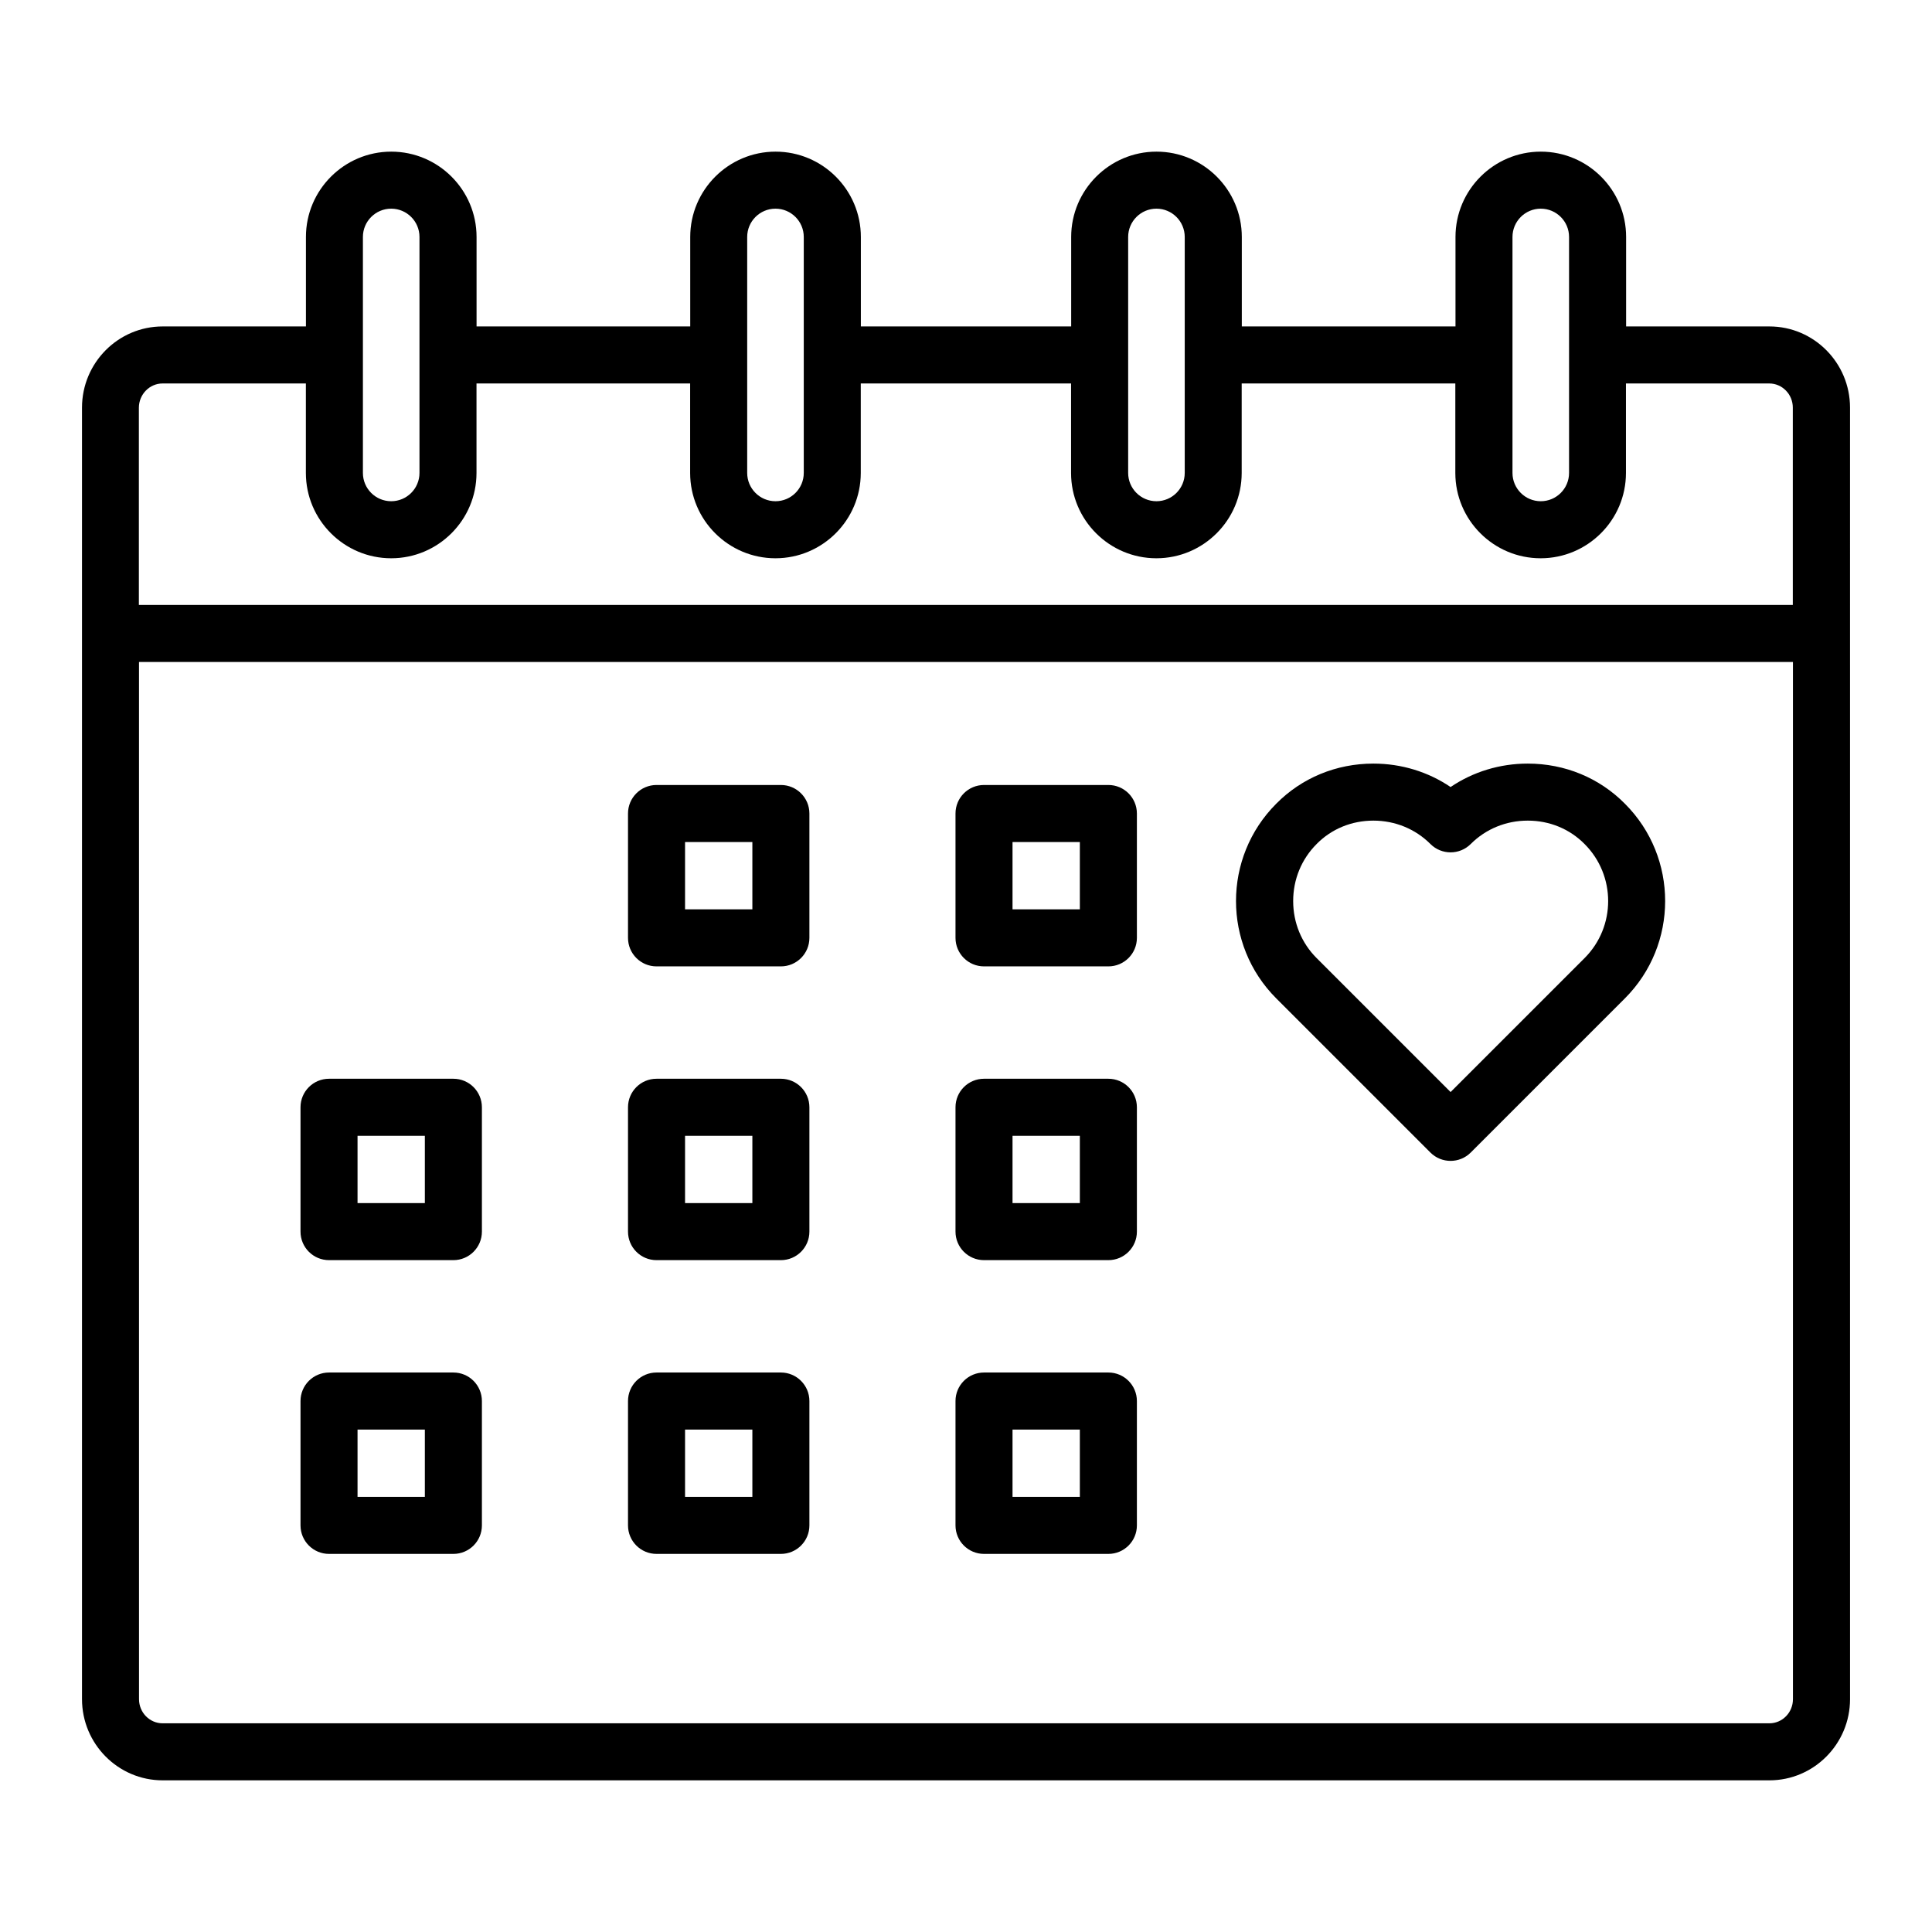 <?xml version="1.0" encoding="UTF-8"?>
<!-- Uploaded to: SVG Repo, www.svgrepo.com, Generator: SVG Repo Mixer Tools -->
<svg fill="#000000" width="800px" height="800px" version="1.1" viewBox="144 144 512 512" xmlns="http://www.w3.org/2000/svg">
 <g>
  <path d="m548.88 346.36c-7.426 0-14.488 2.172-20.461 6.211-5.969-4.039-13.035-6.211-20.461-6.211-9.824 0-18.973 3.785-25.734 10.625-14.227 14.227-14.227 37.371 0 51.602l40.848 40.848c1.477 1.477 3.41 2.211 5.344 2.211 1.934 0 3.871-0.734 5.344-2.211l40.848-40.848c14.227-14.227 14.227-37.371 0.031-51.57-6.785-6.875-15.934-10.656-25.758-10.656zm15.051 51.539-35.512 35.504-35.504-35.504c-4.004-4.004-6.211-9.375-6.211-15.113 0-5.738 2.207-11.109 6.246-15.145 3.93-3.981 9.266-6.168 15.012-6.168 5.75 0 11.117 2.203 15.113 6.195 2.953 2.953 7.734 2.953 10.688 0 3.996-3.996 9.367-6.195 15.113-6.195 5.754 0 11.082 2.191 15.047 6.195 8.34 8.336 8.34 21.898 0.008 30.23z"/>
  <path d="m612.91 230.51h-37.973v-23.715c0-12.469-10.148-22.609-22.609-22.609-12.465 0-22.609 10.148-22.609 22.609v23.715h-56.629v-23.715c0-12.469-10.148-22.609-22.609-22.609-12.465 0-22.609 10.148-22.609 22.609v23.715h-55.738v-23.715c0-12.469-10.148-22.609-22.609-22.609-12.465 0-22.609 10.148-22.609 22.609v23.715h-56.625v-23.715c0-12.469-10.148-22.609-22.609-22.609-12.465 0-22.609 10.148-22.609 22.609v23.715h-37.98c-11.777 0-21.363 9.648-21.363 21.508v342.28c0 11.859 9.582 21.508 21.363 21.508h425.82c11.777 0 21.363-9.648 21.363-21.508l-0.004-342.28c0-11.859-9.582-21.508-21.359-21.508zm-68.086-23.715c0-4.137 3.359-7.496 7.496-7.496 4.137 0 7.496 3.359 7.496 7.496v62.539c0 4.137-3.359 7.496-7.496 7.496-4.137 0-7.496-3.359-7.496-7.496zm-101.85 0c0-4.137 3.359-7.496 7.496-7.496 4.137 0 7.496 3.359 7.496 7.496v62.539c0 4.137-3.359 7.496-7.496 7.496-4.137 0-7.496-3.359-7.496-7.496zm-100.96 0c0-4.137 3.359-7.496 7.496-7.496s7.496 3.359 7.496 7.496v62.539c0 4.137-3.359 7.496-7.496 7.496s-7.496-3.359-7.496-7.496zm-101.84 0c0-4.137 3.359-7.496 7.496-7.496s7.496 3.359 7.496 7.496v62.539c0 4.137-3.359 7.496-7.496 7.496s-7.496-3.359-7.496-7.496zm-53.086 38.828h37.973v23.715c0 12.469 10.148 22.609 22.609 22.609 12.465 0 22.609-10.148 22.609-22.609v-23.715h56.617v23.715c0 12.469 10.148 22.609 22.609 22.609 12.469 0 22.609-10.148 22.609-22.609v-23.715h55.73v23.715c0 12.469 10.141 22.609 22.609 22.609s22.609-10.148 22.609-22.609v-23.715h56.617v23.715c0 12.469 10.148 22.609 22.609 22.609 12.465 0 22.609-10.148 22.609-22.609v-23.715h37.973c3.445 0 6.246 2.867 6.246 6.394v52.297h-438.31v-52.297c0.031-3.523 2.832-6.394 6.281-6.394zm425.82 355.07h-425.82c-3.445 0-6.246-2.867-6.246-6.394l-0.004-274.87h438.31v274.87c0.004 3.527-2.797 6.394-6.242 6.394z"/>
  <path d="m350.94 352.03h-32.953c-4.176 0-7.559 3.379-7.559 7.559v32.953c0 4.176 3.379 7.559 7.559 7.559h32.953c4.176 0 7.559-3.379 7.559-7.559v-32.953c0-4.172-3.387-7.559-7.559-7.559zm-7.555 32.957h-17.84v-17.84h17.84z"/>
  <path d="m437.73 352.03h-32.953c-4.176 0-7.559 3.379-7.559 7.559v32.953c0 4.176 3.379 7.559 7.559 7.559h32.953c4.176 0 7.559-3.379 7.559-7.559v-32.953c-0.004-4.172-3.383-7.559-7.559-7.559zm-7.559 32.957h-17.84v-17.84h17.84z"/>
  <path d="m264.15 429.88h-32.953c-4.176 0-7.559 3.379-7.559 7.559v32.953c0 4.176 3.379 7.559 7.559 7.559h32.953c4.176 0 7.559-3.379 7.559-7.559v-32.953c-0.004-4.176-3.383-7.559-7.559-7.559zm-7.559 32.957h-17.84v-17.84h17.84z"/>
  <path d="m350.94 429.88h-32.953c-4.176 0-7.559 3.379-7.559 7.559v32.953c0 4.176 3.379 7.559 7.559 7.559h32.953c4.176 0 7.559-3.379 7.559-7.559v-32.953c0-4.176-3.387-7.559-7.559-7.559zm-7.555 32.957h-17.84v-17.84h17.84z"/>
  <path d="m437.73 429.88h-32.953c-4.176 0-7.559 3.379-7.559 7.559v32.953c0 4.176 3.379 7.559 7.559 7.559h32.953c4.176 0 7.559-3.379 7.559-7.559v-32.953c-0.004-4.176-3.383-7.559-7.559-7.559zm-7.559 32.957h-17.84v-17.84h17.84z"/>
  <path d="m264.15 507.73h-32.953c-4.176 0-7.559 3.379-7.559 7.559v32.953c0 4.176 3.379 7.559 7.559 7.559h32.953c4.176 0 7.559-3.379 7.559-7.559v-32.953c-0.004-4.172-3.383-7.559-7.559-7.559zm-7.559 32.957h-17.84v-17.84h17.84z"/>
  <path d="m350.94 507.73h-32.953c-4.176 0-7.559 3.379-7.559 7.559v32.953c0 4.176 3.379 7.559 7.559 7.559h32.953c4.176 0 7.559-3.379 7.559-7.559v-32.953c0-4.172-3.387-7.559-7.559-7.559zm-7.555 32.957h-17.84v-17.84h17.84z"/>
  <path d="m437.73 507.73h-32.953c-4.176 0-7.559 3.379-7.559 7.559v32.953c0 4.176 3.379 7.559 7.559 7.559h32.953c4.176 0 7.559-3.379 7.559-7.559v-32.953c-0.004-4.172-3.383-7.559-7.559-7.559zm-7.559 32.957h-17.84v-17.84h17.84z"/>
 </g>
</svg>
